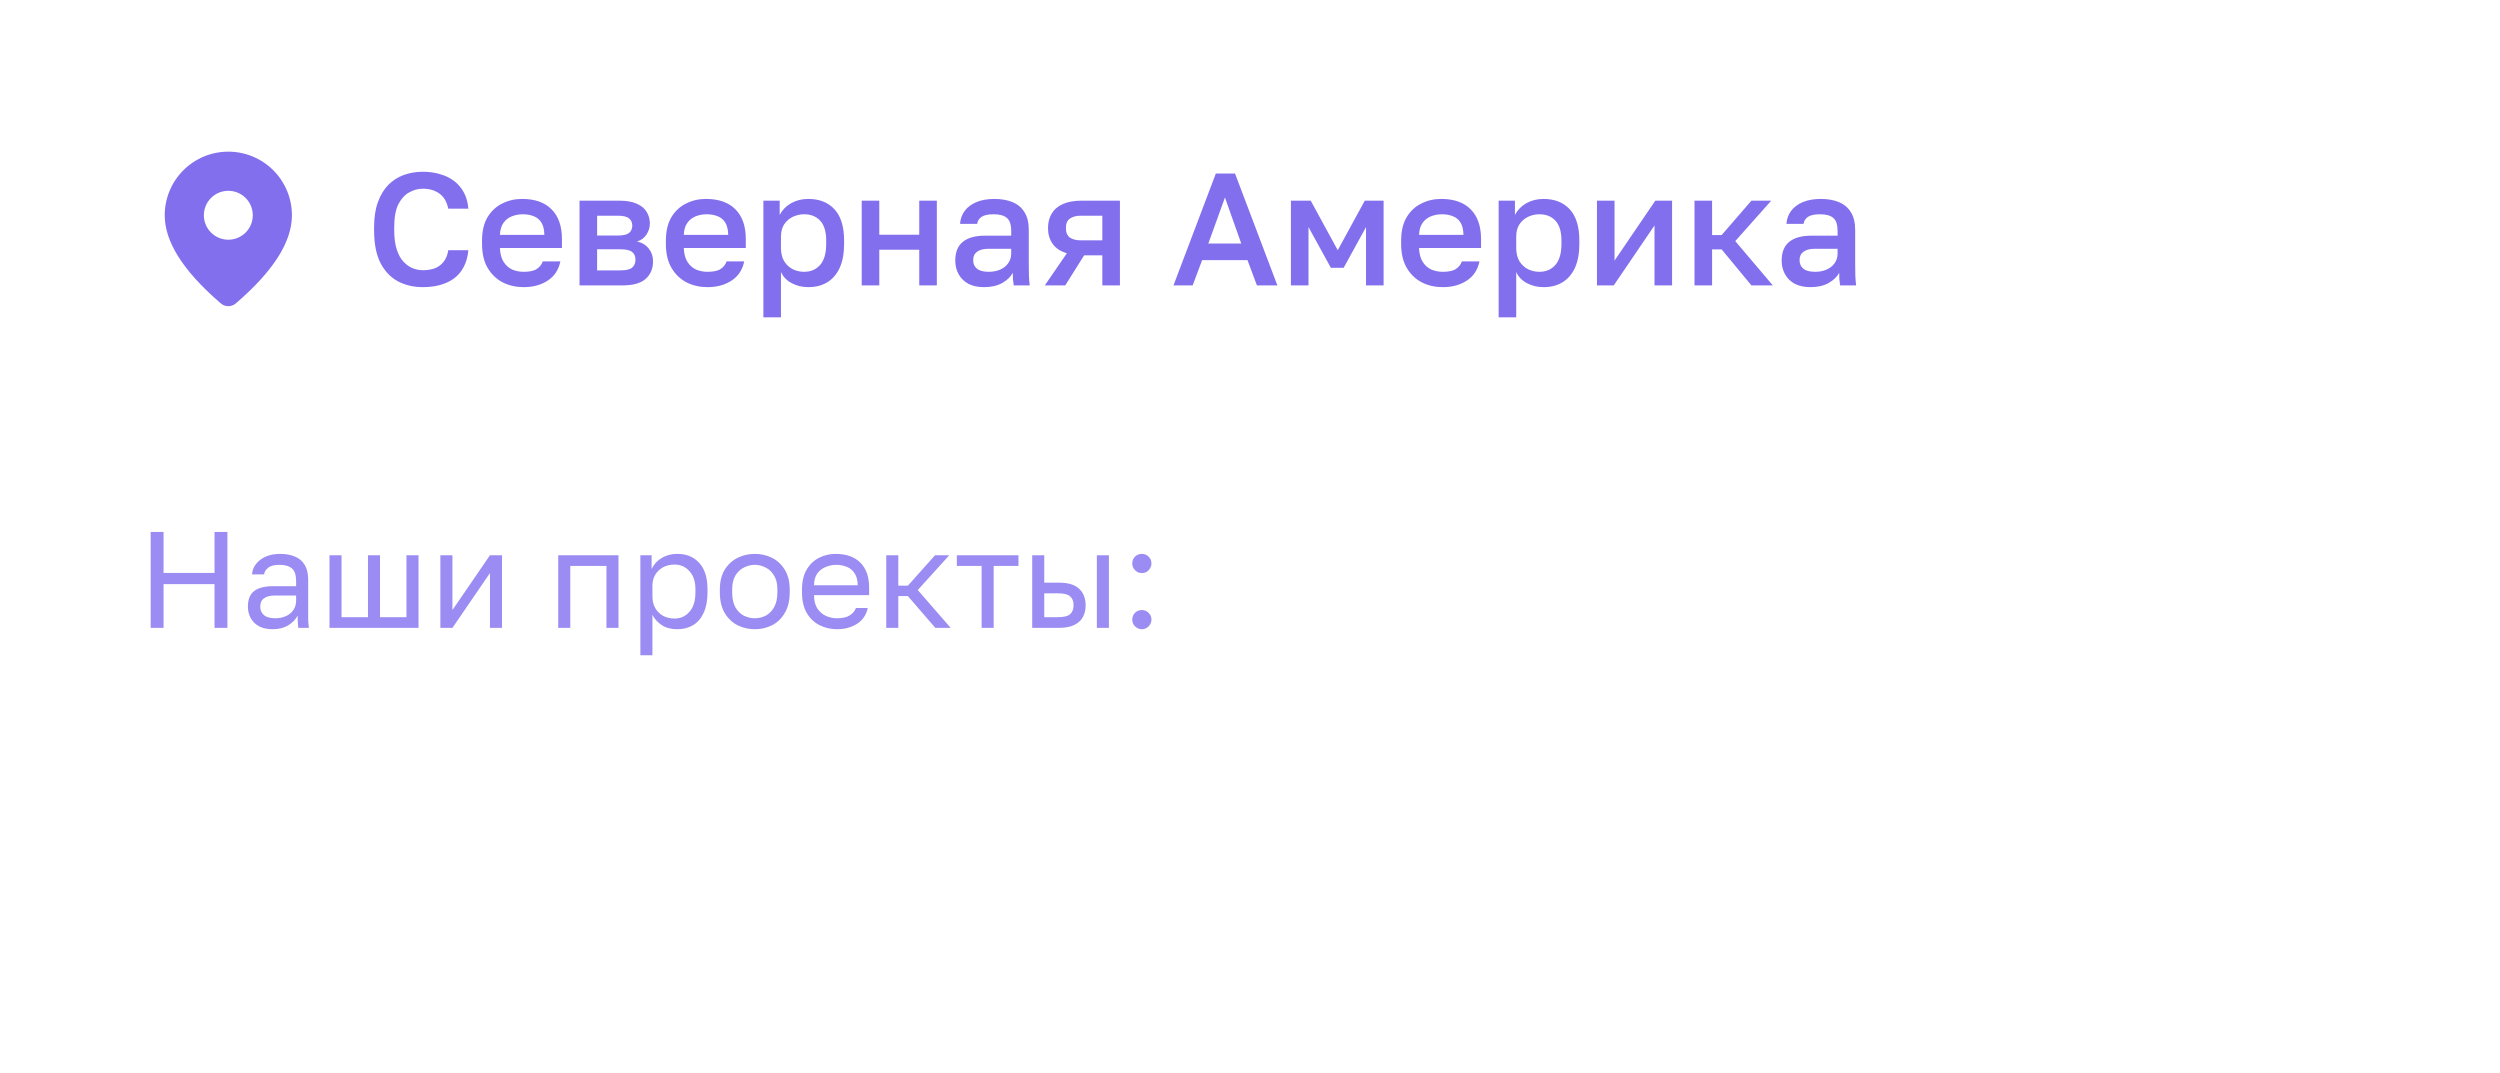 <?xml version="1.0" encoding="UTF-8"?> <svg xmlns="http://www.w3.org/2000/svg" width="219" height="94" viewBox="0 0 219 94" fill="none"><g filter="url(#filter0_b_11660_1791)"><rect width="219" height="94" rx="16" fill="white" fill-opacity="0.9"></rect></g><path d="M20.001 13.285C21.479 13.285 22.896 13.872 23.941 14.917C24.986 15.962 25.573 17.379 25.573 18.857C25.573 21.211 23.918 23.777 20.652 26.581C20.471 26.737 20.239 26.823 20 26.823C19.761 26.822 19.529 26.736 19.348 26.58L19.132 26.393C16.011 23.661 14.43 21.158 14.43 18.857C14.43 17.379 15.017 15.962 16.061 14.917C17.106 13.872 18.523 13.285 20.001 13.285ZM20.001 16.714C19.433 16.714 18.888 16.939 18.486 17.341C18.084 17.743 17.858 18.288 17.858 18.857C17.858 19.425 18.084 19.97 18.486 20.372C18.888 20.774 19.433 20.999 20.001 20.999C20.569 20.999 21.114 20.774 21.516 20.372C21.918 19.97 22.144 19.425 22.144 18.857C22.144 18.288 21.918 17.743 21.516 17.341C21.114 16.939 20.569 16.714 20.001 16.714Z" fill="#816FEE"></path><path d="M37.04 25.154C36.237 25.154 35.514 24.986 34.87 24.65C34.226 24.305 33.713 23.768 33.33 23.04C32.957 22.303 32.77 21.346 32.77 20.17V19.89C32.77 19.041 32.882 18.313 33.106 17.706C33.33 17.09 33.633 16.586 34.016 16.194C34.408 15.802 34.861 15.513 35.374 15.326C35.897 15.139 36.452 15.046 37.04 15.046C37.581 15.046 38.085 15.116 38.552 15.256C39.019 15.387 39.429 15.587 39.784 15.858C40.139 16.129 40.423 16.465 40.638 16.866C40.853 17.267 40.983 17.739 41.03 18.28H39.266C39.145 17.673 38.883 17.23 38.482 16.95C38.09 16.67 37.609 16.53 37.04 16.53C36.629 16.53 36.233 16.637 35.85 16.852C35.467 17.057 35.15 17.403 34.898 17.888C34.655 18.373 34.534 19.041 34.534 19.89V20.17C34.534 20.842 34.609 21.407 34.758 21.864C34.907 22.312 35.103 22.667 35.346 22.928C35.598 23.189 35.869 23.381 36.158 23.502C36.457 23.614 36.751 23.67 37.04 23.67C37.712 23.67 38.23 23.516 38.594 23.208C38.967 22.891 39.191 22.461 39.266 21.92H41.03C40.974 22.499 40.834 22.993 40.61 23.404C40.395 23.815 40.106 24.151 39.742 24.412C39.387 24.664 38.981 24.851 38.524 24.972C38.067 25.093 37.572 25.154 37.04 25.154ZM45.866 25.154C45.213 25.154 44.611 25.019 44.06 24.748C43.509 24.468 43.066 24.048 42.73 23.488C42.394 22.928 42.226 22.219 42.226 21.36V21.08C42.226 20.259 42.385 19.577 42.702 19.036C43.029 18.495 43.458 18.093 43.99 17.832C44.522 17.561 45.101 17.426 45.726 17.426C46.855 17.426 47.719 17.729 48.316 18.336C48.923 18.943 49.226 19.811 49.226 20.94V21.724H43.794C43.813 22.228 43.92 22.634 44.116 22.942C44.312 23.25 44.564 23.474 44.872 23.614C45.18 23.745 45.511 23.81 45.866 23.81C46.398 23.81 46.785 23.726 47.028 23.558C47.28 23.39 47.453 23.171 47.546 22.9H49.086C48.937 23.637 48.568 24.197 47.98 24.58C47.401 24.963 46.697 25.154 45.866 25.154ZM45.796 18.77C45.451 18.77 45.129 18.831 44.83 18.952C44.531 19.073 44.289 19.265 44.102 19.526C43.915 19.787 43.813 20.137 43.794 20.576H47.686C47.677 20.109 47.588 19.745 47.42 19.484C47.252 19.223 47.028 19.041 46.748 18.938C46.468 18.826 46.151 18.77 45.796 18.77ZM50.767 25V17.58H54.267C54.892 17.58 55.396 17.669 55.779 17.846C56.171 18.014 56.46 18.252 56.647 18.56C56.834 18.859 56.927 19.204 56.927 19.596C56.927 19.923 56.829 20.24 56.633 20.548C56.437 20.847 56.162 21.047 55.807 21.15C56.264 21.262 56.61 21.477 56.843 21.794C57.086 22.102 57.207 22.466 57.207 22.886C57.207 23.53 56.992 24.043 56.563 24.426C56.134 24.809 55.462 25 54.547 25H50.767ZM52.307 23.684H54.337C54.841 23.684 55.186 23.605 55.373 23.446C55.569 23.278 55.667 23.045 55.667 22.746C55.667 22.447 55.569 22.223 55.373 22.074C55.186 21.915 54.841 21.836 54.337 21.836H52.307V23.684ZM52.307 20.632H54.127C54.594 20.632 54.92 20.557 55.107 20.408C55.294 20.249 55.387 20.035 55.387 19.764C55.387 19.493 55.294 19.283 55.107 19.134C54.92 18.975 54.594 18.896 54.127 18.896H52.307V20.632ZM61.971 25.154C61.318 25.154 60.716 25.019 60.166 24.748C59.615 24.468 59.172 24.048 58.836 23.488C58.499 22.928 58.331 22.219 58.331 21.36V21.08C58.331 20.259 58.49 19.577 58.807 19.036C59.134 18.495 59.563 18.093 60.096 17.832C60.627 17.561 61.206 17.426 61.831 17.426C62.961 17.426 63.824 17.729 64.421 18.336C65.028 18.943 65.332 19.811 65.332 20.94V21.724H59.9C59.918 22.228 60.026 22.634 60.221 22.942C60.417 23.25 60.669 23.474 60.977 23.614C61.285 23.745 61.617 23.81 61.971 23.81C62.504 23.81 62.891 23.726 63.133 23.558C63.386 23.39 63.558 23.171 63.651 22.9H65.192C65.042 23.637 64.674 24.197 64.085 24.58C63.507 24.963 62.802 25.154 61.971 25.154ZM61.901 18.77C61.556 18.77 61.234 18.831 60.935 18.952C60.637 19.073 60.394 19.265 60.208 19.526C60.021 19.787 59.918 20.137 59.9 20.576H63.791C63.782 20.109 63.694 19.745 63.526 19.484C63.358 19.223 63.133 19.041 62.853 18.938C62.574 18.826 62.256 18.77 61.901 18.77ZM66.873 27.8V17.58H68.301V18.826C68.525 18.397 68.856 18.056 69.295 17.804C69.743 17.552 70.247 17.426 70.807 17.426C71.777 17.426 72.543 17.729 73.103 18.336C73.663 18.943 73.943 19.857 73.943 21.08V21.36C73.943 22.2 73.812 22.905 73.551 23.474C73.289 24.034 72.925 24.454 72.459 24.734C71.992 25.014 71.441 25.154 70.807 25.154C70.275 25.154 69.789 25.037 69.351 24.804C68.912 24.571 68.599 24.244 68.413 23.824V27.8H66.873ZM70.443 23.81C71.021 23.81 71.488 23.609 71.843 23.208C72.197 22.807 72.375 22.191 72.375 21.36V21.08C72.375 20.296 72.202 19.717 71.857 19.344C71.511 18.961 71.04 18.77 70.443 18.77C70.097 18.77 69.766 18.845 69.449 18.994C69.141 19.143 68.889 19.363 68.693 19.652C68.506 19.941 68.413 20.301 68.413 20.73V21.71C68.413 22.177 68.506 22.569 68.693 22.886C68.889 23.194 69.141 23.427 69.449 23.586C69.757 23.735 70.088 23.81 70.443 23.81ZM75.486 25V17.58H77.026V20.562H80.526V17.58H82.066V25H80.526V21.878H77.026V25H75.486ZM86.201 25.154C85.669 25.154 85.211 25.056 84.829 24.86C84.455 24.655 84.171 24.375 83.975 24.02C83.779 23.665 83.681 23.269 83.681 22.83C83.681 22.093 83.9 21.547 84.339 21.192C84.777 20.828 85.421 20.646 86.271 20.646H88.581V20.24C88.581 19.68 88.455 19.297 88.203 19.092C87.96 18.877 87.573 18.77 87.041 18.77C86.565 18.77 86.215 18.845 85.991 18.994C85.767 19.143 85.636 19.349 85.599 19.61H84.101C84.129 19.181 84.264 18.803 84.507 18.476C84.749 18.149 85.09 17.893 85.529 17.706C85.977 17.519 86.504 17.426 87.111 17.426C87.717 17.426 88.245 17.519 88.693 17.706C89.15 17.893 89.5 18.187 89.743 18.588C89.995 18.98 90.121 19.503 90.121 20.156V23.11C90.121 23.502 90.125 23.847 90.135 24.146C90.144 24.435 90.167 24.72 90.205 25H88.805C88.777 24.785 88.753 24.603 88.735 24.454C88.725 24.305 88.721 24.118 88.721 23.894C88.543 24.239 88.235 24.538 87.797 24.79C87.367 25.033 86.835 25.154 86.201 25.154ZM86.621 23.81C86.975 23.81 87.297 23.749 87.587 23.628C87.885 23.507 88.123 23.325 88.301 23.082C88.487 22.839 88.581 22.545 88.581 22.2V21.794H86.551C86.159 21.794 85.841 21.878 85.599 22.046C85.365 22.214 85.249 22.461 85.249 22.788C85.249 23.096 85.356 23.343 85.571 23.53C85.795 23.717 86.145 23.81 86.621 23.81ZM91.525 25L93.457 22.186C92.897 22.018 92.482 21.743 92.211 21.36C91.941 20.977 91.805 20.515 91.805 19.974C91.805 19.489 91.912 19.069 92.127 18.714C92.342 18.35 92.668 18.07 93.107 17.874C93.546 17.678 94.092 17.58 94.745 17.58H98.105V25H96.565V22.368H94.969L93.317 25H91.525ZM93.373 19.974C93.373 20.366 93.49 20.646 93.723 20.814C93.957 20.973 94.274 21.052 94.675 21.052H96.565V18.896H94.675C94.274 18.896 93.957 18.98 93.723 19.148C93.49 19.307 93.373 19.582 93.373 19.974ZM102.798 25L106.508 15.2H108.188L111.898 25H110.106L109.28 22.788H105.304L104.478 25H102.798ZM105.85 21.332H108.734L107.306 17.3L105.85 21.332ZM113.084 25V17.58H114.82L117.186 21.92L119.552 17.58H121.204V25H119.664V19.89L117.704 23.46H116.584L114.624 19.89V25H113.084ZM126.38 25.154C125.726 25.154 125.124 25.019 124.574 24.748C124.023 24.468 123.58 24.048 123.244 23.488C122.908 22.928 122.74 22.219 122.74 21.36V21.08C122.74 20.259 122.898 19.577 123.216 19.036C123.542 18.495 123.972 18.093 124.504 17.832C125.036 17.561 125.614 17.426 126.24 17.426C127.369 17.426 128.232 17.729 128.83 18.336C129.436 18.943 129.74 19.811 129.74 20.94V21.724L124.308 21.724C124.326 22.228 124.434 22.634 124.63 22.942C124.826 23.25 125.078 23.474 125.386 23.614C125.694 23.745 126.025 23.81 126.38 23.81C126.912 23.81 127.299 23.726 127.542 23.558C127.794 23.39 127.966 23.171 128.06 22.9H129.6C129.45 23.637 129.082 24.197 128.494 24.58C127.915 24.963 127.21 25.154 126.38 25.154ZM126.31 18.77C125.964 18.77 125.642 18.831 125.344 18.952C125.045 19.073 124.802 19.265 124.616 19.526C124.429 19.787 124.326 20.137 124.308 20.576H128.2C128.19 20.109 128.102 19.745 127.934 19.484C127.766 19.223 127.542 19.041 127.262 18.938C126.982 18.826 126.664 18.77 126.31 18.77ZM131.281 27.8V17.58H132.709V18.826C132.933 18.397 133.264 18.056 133.703 17.804C134.151 17.552 134.655 17.426 135.215 17.426C136.185 17.426 136.951 17.729 137.511 18.336C138.071 18.943 138.351 19.857 138.351 21.08V21.36C138.351 22.2 138.22 22.905 137.959 23.474C137.697 24.034 137.333 24.454 136.867 24.734C136.4 25.014 135.849 25.154 135.215 25.154C134.683 25.154 134.197 25.037 133.759 24.804C133.32 24.571 133.007 24.244 132.821 23.824V27.8H131.281ZM134.851 23.81C135.429 23.81 135.896 23.609 136.251 23.208C136.605 22.807 136.783 22.191 136.783 21.36V21.08C136.783 20.296 136.61 19.717 136.265 19.344C135.919 18.961 135.448 18.77 134.851 18.77C134.505 18.77 134.174 18.845 133.857 18.994C133.549 19.143 133.297 19.363 133.101 19.652C132.914 19.941 132.821 20.301 132.821 20.73V21.71C132.821 22.177 132.914 22.569 133.101 22.886C133.297 23.194 133.549 23.427 133.857 23.586C134.165 23.735 134.496 23.81 134.851 23.81ZM139.894 25V17.58H141.434V22.83L145.004 17.58H146.474V25H144.934V19.75L141.364 25H139.894ZM148.439 25V17.58H149.979V20.59H150.819L153.423 17.58H155.159L152.009 21.122L155.299 25H153.423L150.819 21.85H149.979V25H148.439ZM158.593 25.154C158.061 25.154 157.604 25.056 157.221 24.86C156.848 24.655 156.563 24.375 156.367 24.02C156.171 23.665 156.073 23.269 156.073 22.83C156.073 22.093 156.293 21.547 156.731 21.192C157.17 20.828 157.814 20.646 158.663 20.646H160.973V20.24C160.973 19.68 160.847 19.297 160.595 19.092C160.353 18.877 159.965 18.77 159.433 18.77C158.957 18.77 158.607 18.845 158.383 18.994C158.159 19.143 158.029 19.349 157.991 19.61H156.493C156.521 19.181 156.657 18.803 156.899 18.476C157.142 18.149 157.483 17.893 157.921 17.706C158.369 17.519 158.897 17.426 159.503 17.426C160.11 17.426 160.637 17.519 161.085 17.706C161.543 17.893 161.893 18.187 162.135 18.588C162.387 18.98 162.513 19.503 162.513 20.156V23.11C162.513 23.502 162.518 23.847 162.527 24.146C162.537 24.435 162.56 24.72 162.597 25H161.197C161.169 24.785 161.146 24.603 161.127 24.454C161.118 24.305 161.113 24.118 161.113 23.894C160.936 24.239 160.628 24.538 160.189 24.79C159.76 25.033 159.228 25.154 158.593 25.154ZM159.013 23.81C159.368 23.81 159.69 23.749 159.979 23.628C160.278 23.507 160.516 23.325 160.693 23.082C160.88 22.839 160.973 22.545 160.973 22.2V21.794H158.943C158.551 21.794 158.234 21.878 157.991 22.046C157.758 22.214 157.641 22.461 157.641 22.788C157.641 23.096 157.749 23.343 157.963 23.53C158.187 23.717 158.537 23.81 159.013 23.81Z" fill="#816FEE"></path><path opacity="0.8" d="M13.2 55V46.6H14.328V50.188H18.792V46.6H19.92V55H18.792V51.172H14.328V55H13.2ZM23.889 55.12C23.425 55.12 23.029 55.036 22.701 54.868C22.381 54.692 22.137 54.456 21.969 54.16C21.801 53.856 21.717 53.516 21.717 53.14C21.717 52.508 21.901 52.052 22.269 51.772C22.645 51.492 23.181 51.352 23.877 51.352H25.941V50.92C25.941 50.376 25.817 50 25.569 49.792C25.329 49.584 24.965 49.48 24.477 49.48C24.021 49.48 23.689 49.568 23.481 49.744C23.273 49.912 23.157 50.104 23.133 50.32H22.077C22.101 49.976 22.217 49.672 22.425 49.408C22.633 49.136 22.917 48.92 23.277 48.76C23.637 48.6 24.057 48.52 24.537 48.52C25.041 48.52 25.477 48.6 25.845 48.76C26.213 48.912 26.497 49.156 26.697 49.492C26.897 49.82 26.997 50.256 26.997 50.8V53.38C26.997 53.716 26.997 54.012 26.997 54.268C27.005 54.516 27.025 54.76 27.057 55H26.133C26.109 54.816 26.093 54.644 26.085 54.484C26.077 54.316 26.073 54.128 26.073 53.92C25.905 54.256 25.633 54.54 25.257 54.772C24.881 55.004 24.425 55.12 23.889 55.12ZM24.117 54.16C24.453 54.16 24.757 54.1 25.029 53.98C25.309 53.86 25.529 53.684 25.689 53.452C25.857 53.22 25.941 52.936 25.941 52.6V52.168H24.057C23.665 52.168 23.357 52.248 23.133 52.408C22.909 52.56 22.797 52.804 22.797 53.14C22.797 53.436 22.901 53.68 23.109 53.872C23.325 54.064 23.661 54.16 24.117 54.16ZM28.862 55V48.64H29.918V54.064H32.234V48.64H33.29V54.064H35.606V48.64H36.662V55H28.862ZM38.577 55V48.64H39.633V53.44L42.921 48.64H43.977V55H42.921V50.2L39.633 55H38.577ZM48.901 55V48.64H54.181V55H53.125V49.576H49.957V55H48.901ZM56.097 57.4V48.64H57.081V49.84C57.297 49.416 57.597 49.092 57.981 48.868C58.373 48.636 58.825 48.52 59.337 48.52C60.137 48.52 60.777 48.784 61.257 49.312C61.737 49.832 61.977 50.608 61.977 51.64V51.88C61.977 52.6 61.865 53.2 61.641 53.68C61.425 54.16 61.117 54.52 60.717 54.76C60.325 55 59.865 55.12 59.337 55.12C58.793 55.12 58.337 55 57.969 54.76C57.609 54.52 57.337 54.22 57.153 53.86V57.4H56.097ZM59.097 54.184C59.617 54.184 60.049 53.988 60.393 53.596C60.745 53.204 60.921 52.632 60.921 51.88V51.64C60.921 50.944 60.745 50.408 60.393 50.032C60.049 49.648 59.617 49.456 59.097 49.456C58.713 49.456 58.373 49.536 58.077 49.696C57.789 49.856 57.561 50.076 57.393 50.356C57.233 50.628 57.153 50.936 57.153 51.28V52.24C57.153 52.624 57.233 52.964 57.393 53.26C57.561 53.548 57.789 53.776 58.077 53.944C58.373 54.104 58.713 54.184 59.097 54.184ZM66.12 55.12C65.584 55.12 65.079 55.004 64.608 54.772C64.144 54.532 63.767 54.172 63.48 53.692C63.2 53.212 63.059 52.608 63.059 51.88V51.64C63.059 50.952 63.2 50.376 63.48 49.912C63.767 49.448 64.144 49.1 64.608 48.868C65.079 48.636 65.584 48.52 66.12 48.52C66.663 48.52 67.168 48.636 67.632 48.868C68.096 49.1 68.468 49.448 68.748 49.912C69.035 50.376 69.18 50.952 69.18 51.64V51.88C69.18 52.608 69.035 53.212 68.748 53.692C68.468 54.172 68.096 54.532 67.632 54.772C67.168 55.004 66.663 55.12 66.12 55.12ZM66.12 54.16C66.448 54.16 66.76 54.088 67.055 53.944C67.359 53.792 67.608 53.548 67.799 53.212C67.999 52.876 68.1 52.432 68.1 51.88V51.64C68.1 51.128 67.999 50.716 67.799 50.404C67.608 50.084 67.359 49.852 67.055 49.708C66.76 49.556 66.448 49.48 66.12 49.48C65.799 49.48 65.487 49.556 65.183 49.708C64.879 49.852 64.627 50.084 64.427 50.404C64.236 50.716 64.139 51.128 64.139 51.64V51.88C64.139 52.432 64.236 52.876 64.427 53.212C64.627 53.548 64.879 53.792 65.183 53.944C65.487 54.088 65.799 54.16 66.12 54.16ZM73.315 55.12C72.779 55.12 72.275 55.004 71.803 54.772C71.339 54.54 70.963 54.184 70.675 53.704C70.395 53.224 70.255 52.616 70.255 51.88V51.64C70.255 50.936 70.391 50.356 70.663 49.9C70.935 49.436 71.295 49.092 71.743 48.868C72.191 48.636 72.675 48.52 73.195 48.52C74.131 48.52 74.855 48.776 75.367 49.288C75.879 49.8 76.135 50.524 76.135 51.46V52.132H71.311C71.311 52.628 71.411 53.024 71.611 53.32C71.819 53.616 72.075 53.832 72.379 53.968C72.691 54.096 73.003 54.16 73.315 54.16C73.795 54.16 74.163 54.08 74.419 53.92C74.683 53.76 74.871 53.54 74.983 53.26H76.015C75.887 53.868 75.571 54.332 75.067 54.652C74.571 54.964 73.987 55.12 73.315 55.12ZM73.255 49.48C72.927 49.48 72.615 49.544 72.319 49.672C72.023 49.792 71.779 49.984 71.587 50.248C71.403 50.512 71.311 50.852 71.311 51.268H75.139C75.131 50.828 75.039 50.48 74.863 50.224C74.695 49.96 74.471 49.772 74.191 49.66C73.911 49.54 73.599 49.48 73.255 49.48ZM77.636 55V48.64H78.692V51.304H79.532L81.908 48.64H83.156L80.396 51.688L83.276 55H81.932L79.532 52.216H78.692V55H77.636ZM85.99 55V49.576H83.818V48.64H89.218V49.576H87.046V55H85.99ZM90.421 55V48.64H91.477V51.04H92.761C93.561 51.04 94.149 51.216 94.525 51.568C94.909 51.92 95.101 52.408 95.101 53.032C95.101 53.432 95.017 53.78 94.849 54.076C94.681 54.372 94.425 54.6 94.081 54.76C93.737 54.92 93.297 55 92.761 55H90.421ZM91.477 54.064H92.701C93.197 54.064 93.545 53.976 93.745 53.8C93.945 53.624 94.045 53.364 94.045 53.02C94.045 52.676 93.945 52.416 93.745 52.24C93.545 52.064 93.197 51.976 92.701 51.976H91.477V54.064ZM96.085 55V48.64H97.141V55H96.085ZM100.027 55.12C99.875 55.12 99.735 55.08 99.607 55C99.479 54.928 99.375 54.828 99.295 54.7C99.223 54.572 99.187 54.432 99.187 54.28C99.187 54.04 99.267 53.84 99.427 53.68C99.595 53.52 99.795 53.44 100.027 53.44C100.259 53.44 100.455 53.52 100.615 53.68C100.783 53.84 100.867 54.04 100.867 54.28C100.867 54.432 100.827 54.572 100.747 54.7C100.675 54.828 100.575 54.928 100.447 55C100.327 55.08 100.187 55.12 100.027 55.12ZM100.027 50.2C99.875 50.2 99.735 50.164 99.607 50.092C99.479 50.012 99.375 49.908 99.295 49.78C99.223 49.652 99.187 49.512 99.187 49.36C99.187 49.12 99.267 48.92 99.427 48.76C99.595 48.6 99.795 48.52 100.027 48.52C100.259 48.52 100.455 48.6 100.615 48.76C100.783 48.92 100.867 49.12 100.867 49.36C100.867 49.512 100.827 49.652 100.747 49.78C100.675 49.908 100.575 50.012 100.447 50.092C100.327 50.164 100.187 50.2 100.027 50.2Z" fill="#816FEE"></path><defs><filter id="filter0_b_11660_1791" x="-13" y="-13" width="245" height="120" filterUnits="userSpaceOnUse" color-interpolation-filters="sRGB"><feFlood flood-opacity="0" result="BackgroundImageFix"></feFlood><feGaussianBlur in="BackgroundImageFix" stdDeviation="6.5"></feGaussianBlur><feComposite in2="SourceAlpha" operator="in" result="effect1_backgroundBlur_11660_1791"></feComposite><feBlend mode="normal" in="SourceGraphic" in2="effect1_backgroundBlur_11660_1791" result="shape"></feBlend></filter></defs></svg> 